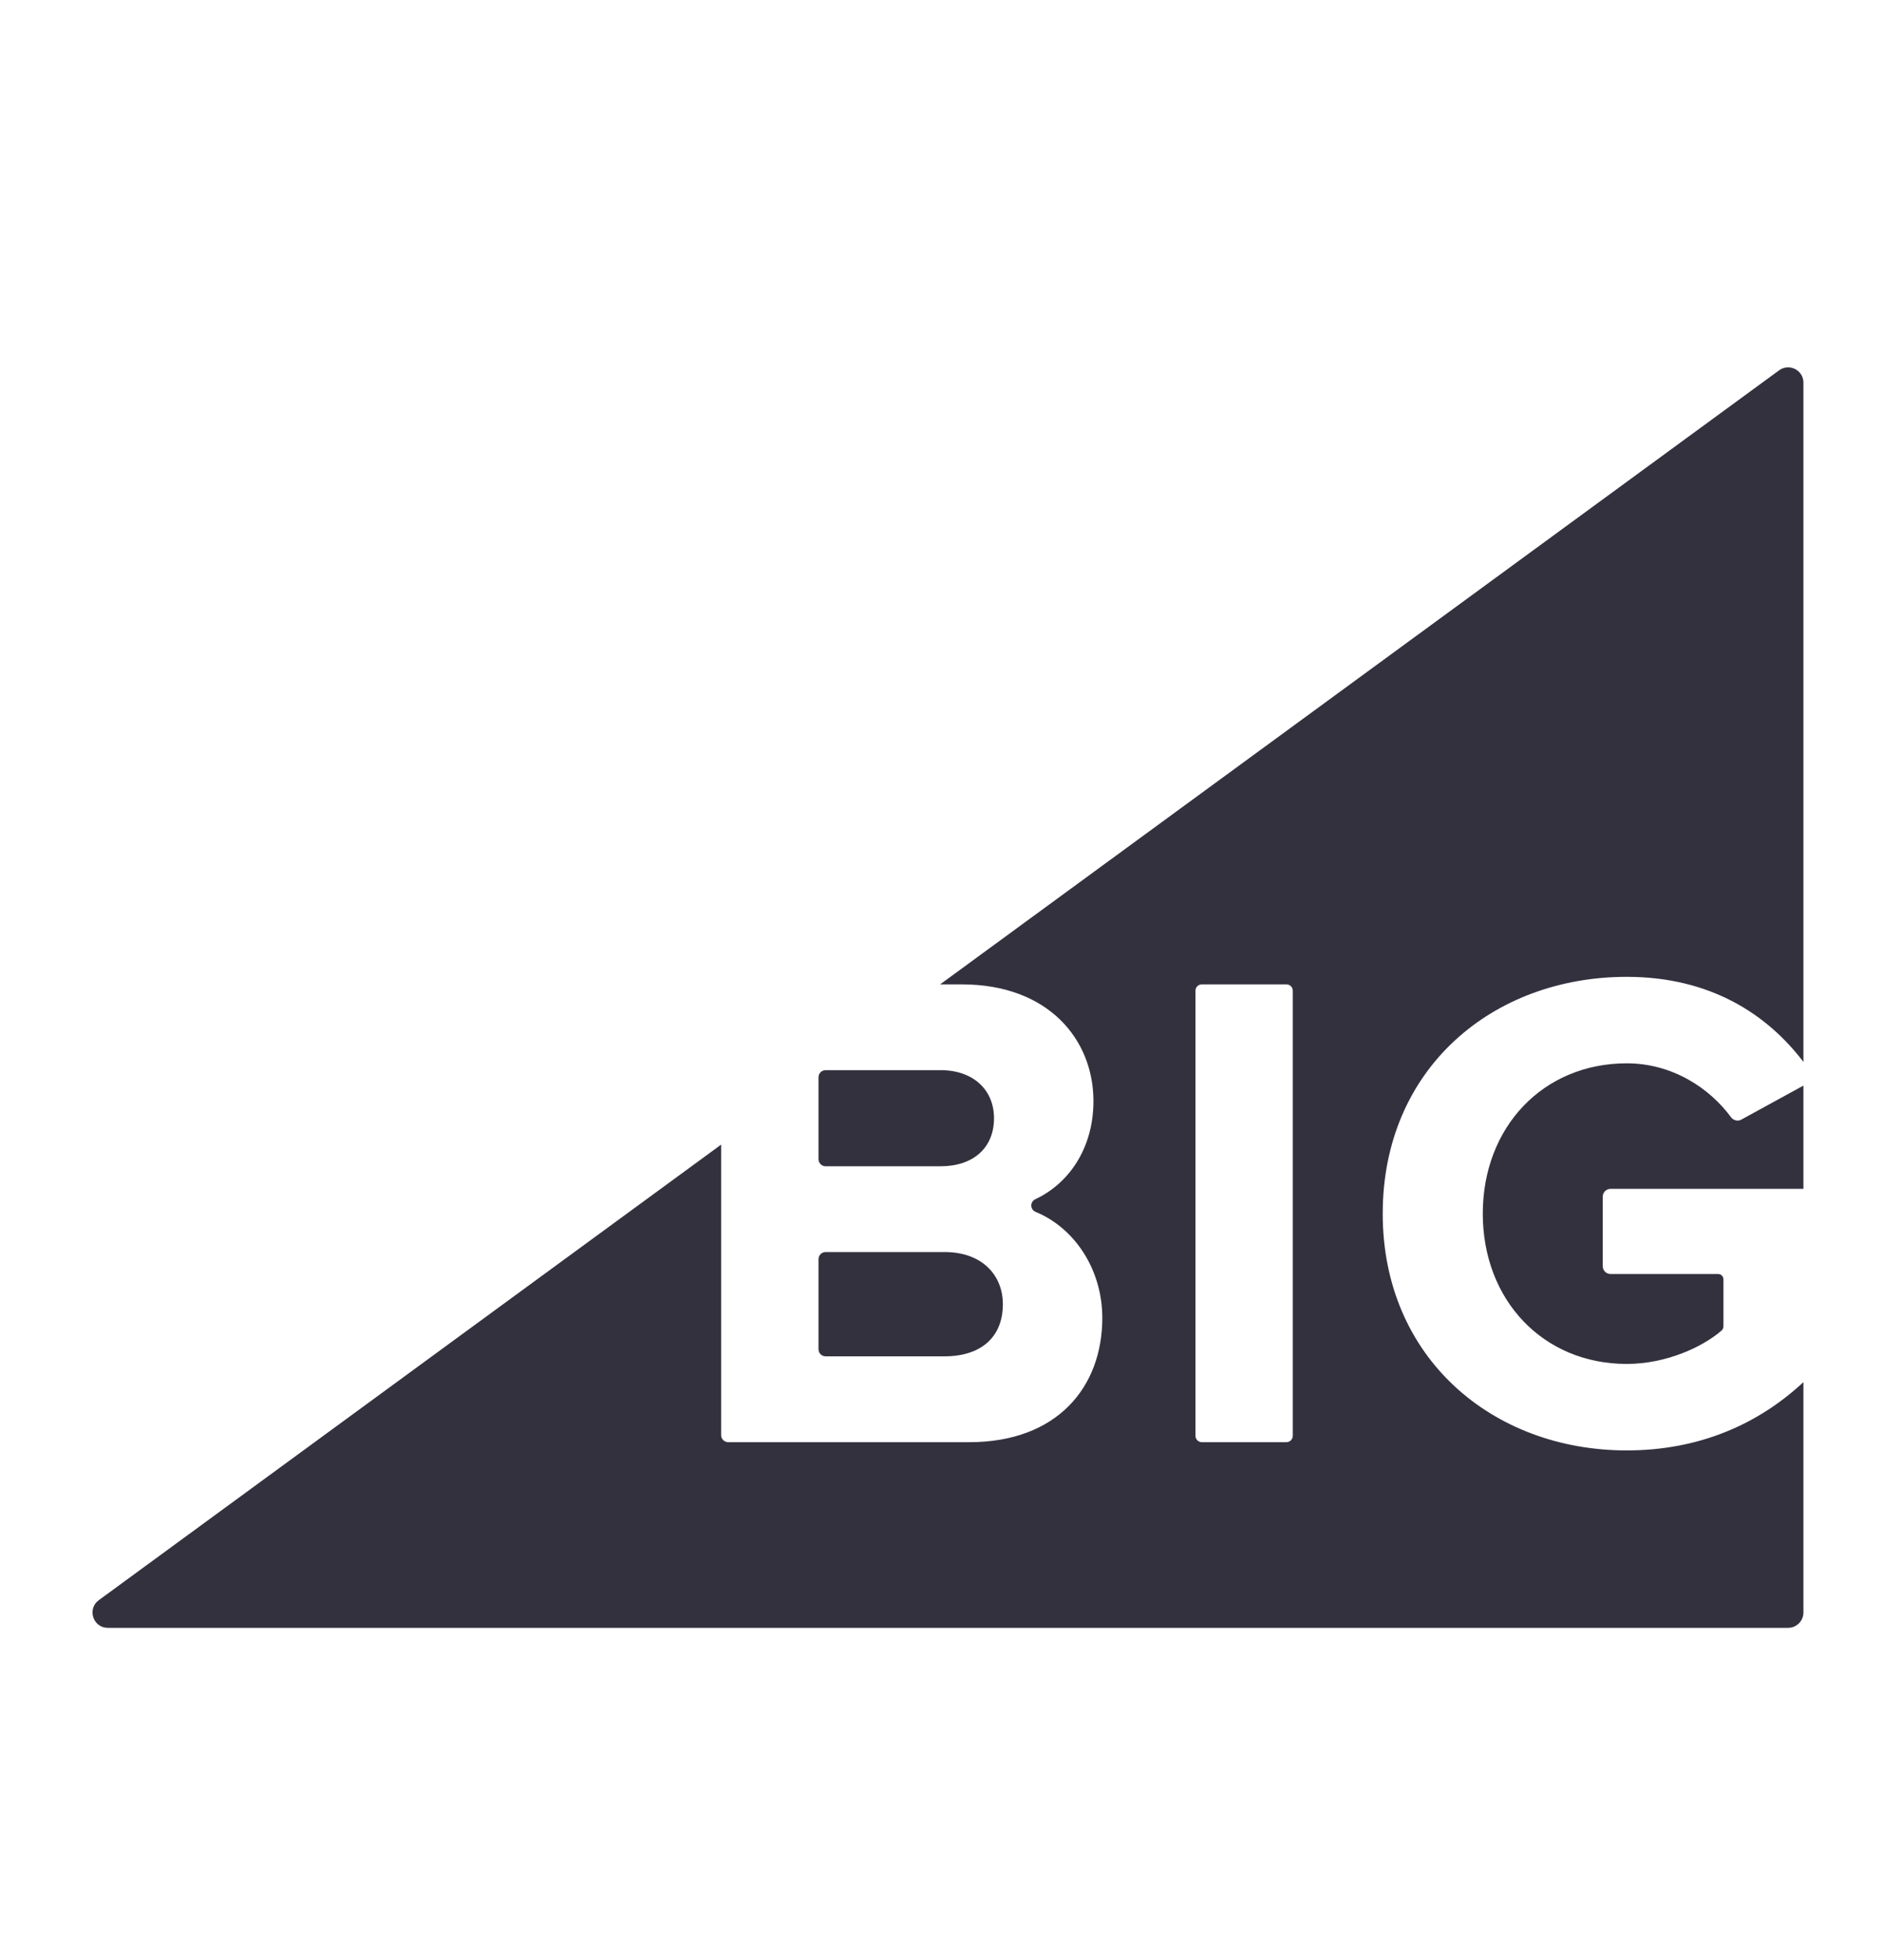 <svg width="24" height="25" viewBox="0 0 24 25" fill="none" xmlns="http://www.w3.org/2000/svg">
<path fill-rule="evenodd" clip-rule="evenodd" d="M22.076 14.251C21.797 13.872 21.321 13.562 20.745 13.562C19.678 13.562 18.909 14.376 18.909 15.479C18.909 16.582 19.678 17.396 20.745 17.396C21.244 17.396 21.709 17.183 21.953 16.971C21.97 16.957 21.978 16.937 21.978 16.915V16.317C21.978 16.279 21.948 16.249 21.91 16.249H20.538C20.483 16.249 20.439 16.204 20.439 16.15V15.262C20.439 15.208 20.483 15.163 20.538 15.163H22.998V13.846L22.204 14.281C22.161 14.304 22.105 14.29 22.076 14.251ZM10.529 14.875H11.994C12.414 14.875 12.676 14.638 12.676 14.262C12.676 13.903 12.414 13.649 11.994 13.649H10.529C10.478 13.649 10.438 13.69 10.438 13.74V14.784C10.438 14.834 10.478 14.875 10.529 14.875ZM16.486 18.312C16.486 18.357 16.45 18.394 16.405 18.394H15.326C15.281 18.394 15.245 18.357 15.245 18.312V12.636C15.245 12.591 15.281 12.555 15.326 12.555H16.405C16.45 12.555 16.486 12.591 16.486 12.636V18.312ZM22.688 4.723L11.989 12.555H12.265C13.375 12.555 13.944 13.264 13.944 14.043C13.944 14.649 13.627 15.097 13.203 15.295C13.132 15.328 13.135 15.428 13.207 15.457C13.702 15.66 14.057 16.19 14.057 16.809C14.057 17.693 13.48 18.394 12.361 18.394H9.287C9.237 18.394 9.196 18.353 9.196 18.303V14.599L1.26 20.409C1.108 20.52 1.186 20.762 1.375 20.762H22.803C22.91 20.762 22.998 20.674 22.998 20.567V17.628C22.424 18.163 21.671 18.499 20.745 18.499C19.032 18.499 17.633 17.317 17.633 15.479C17.633 13.632 19.032 12.459 20.745 12.459C21.823 12.459 22.544 12.947 22.998 13.544V4.88C22.998 4.721 22.817 4.629 22.688 4.723ZM10.529 17.299H12.046C12.51 17.299 12.789 17.054 12.789 16.634C12.789 16.267 12.527 15.969 12.046 15.969H10.529C10.478 15.969 10.438 16.01 10.438 16.06V17.208C10.438 17.259 10.478 17.299 10.529 17.299Z" fill="#34313F"/>
</svg>
